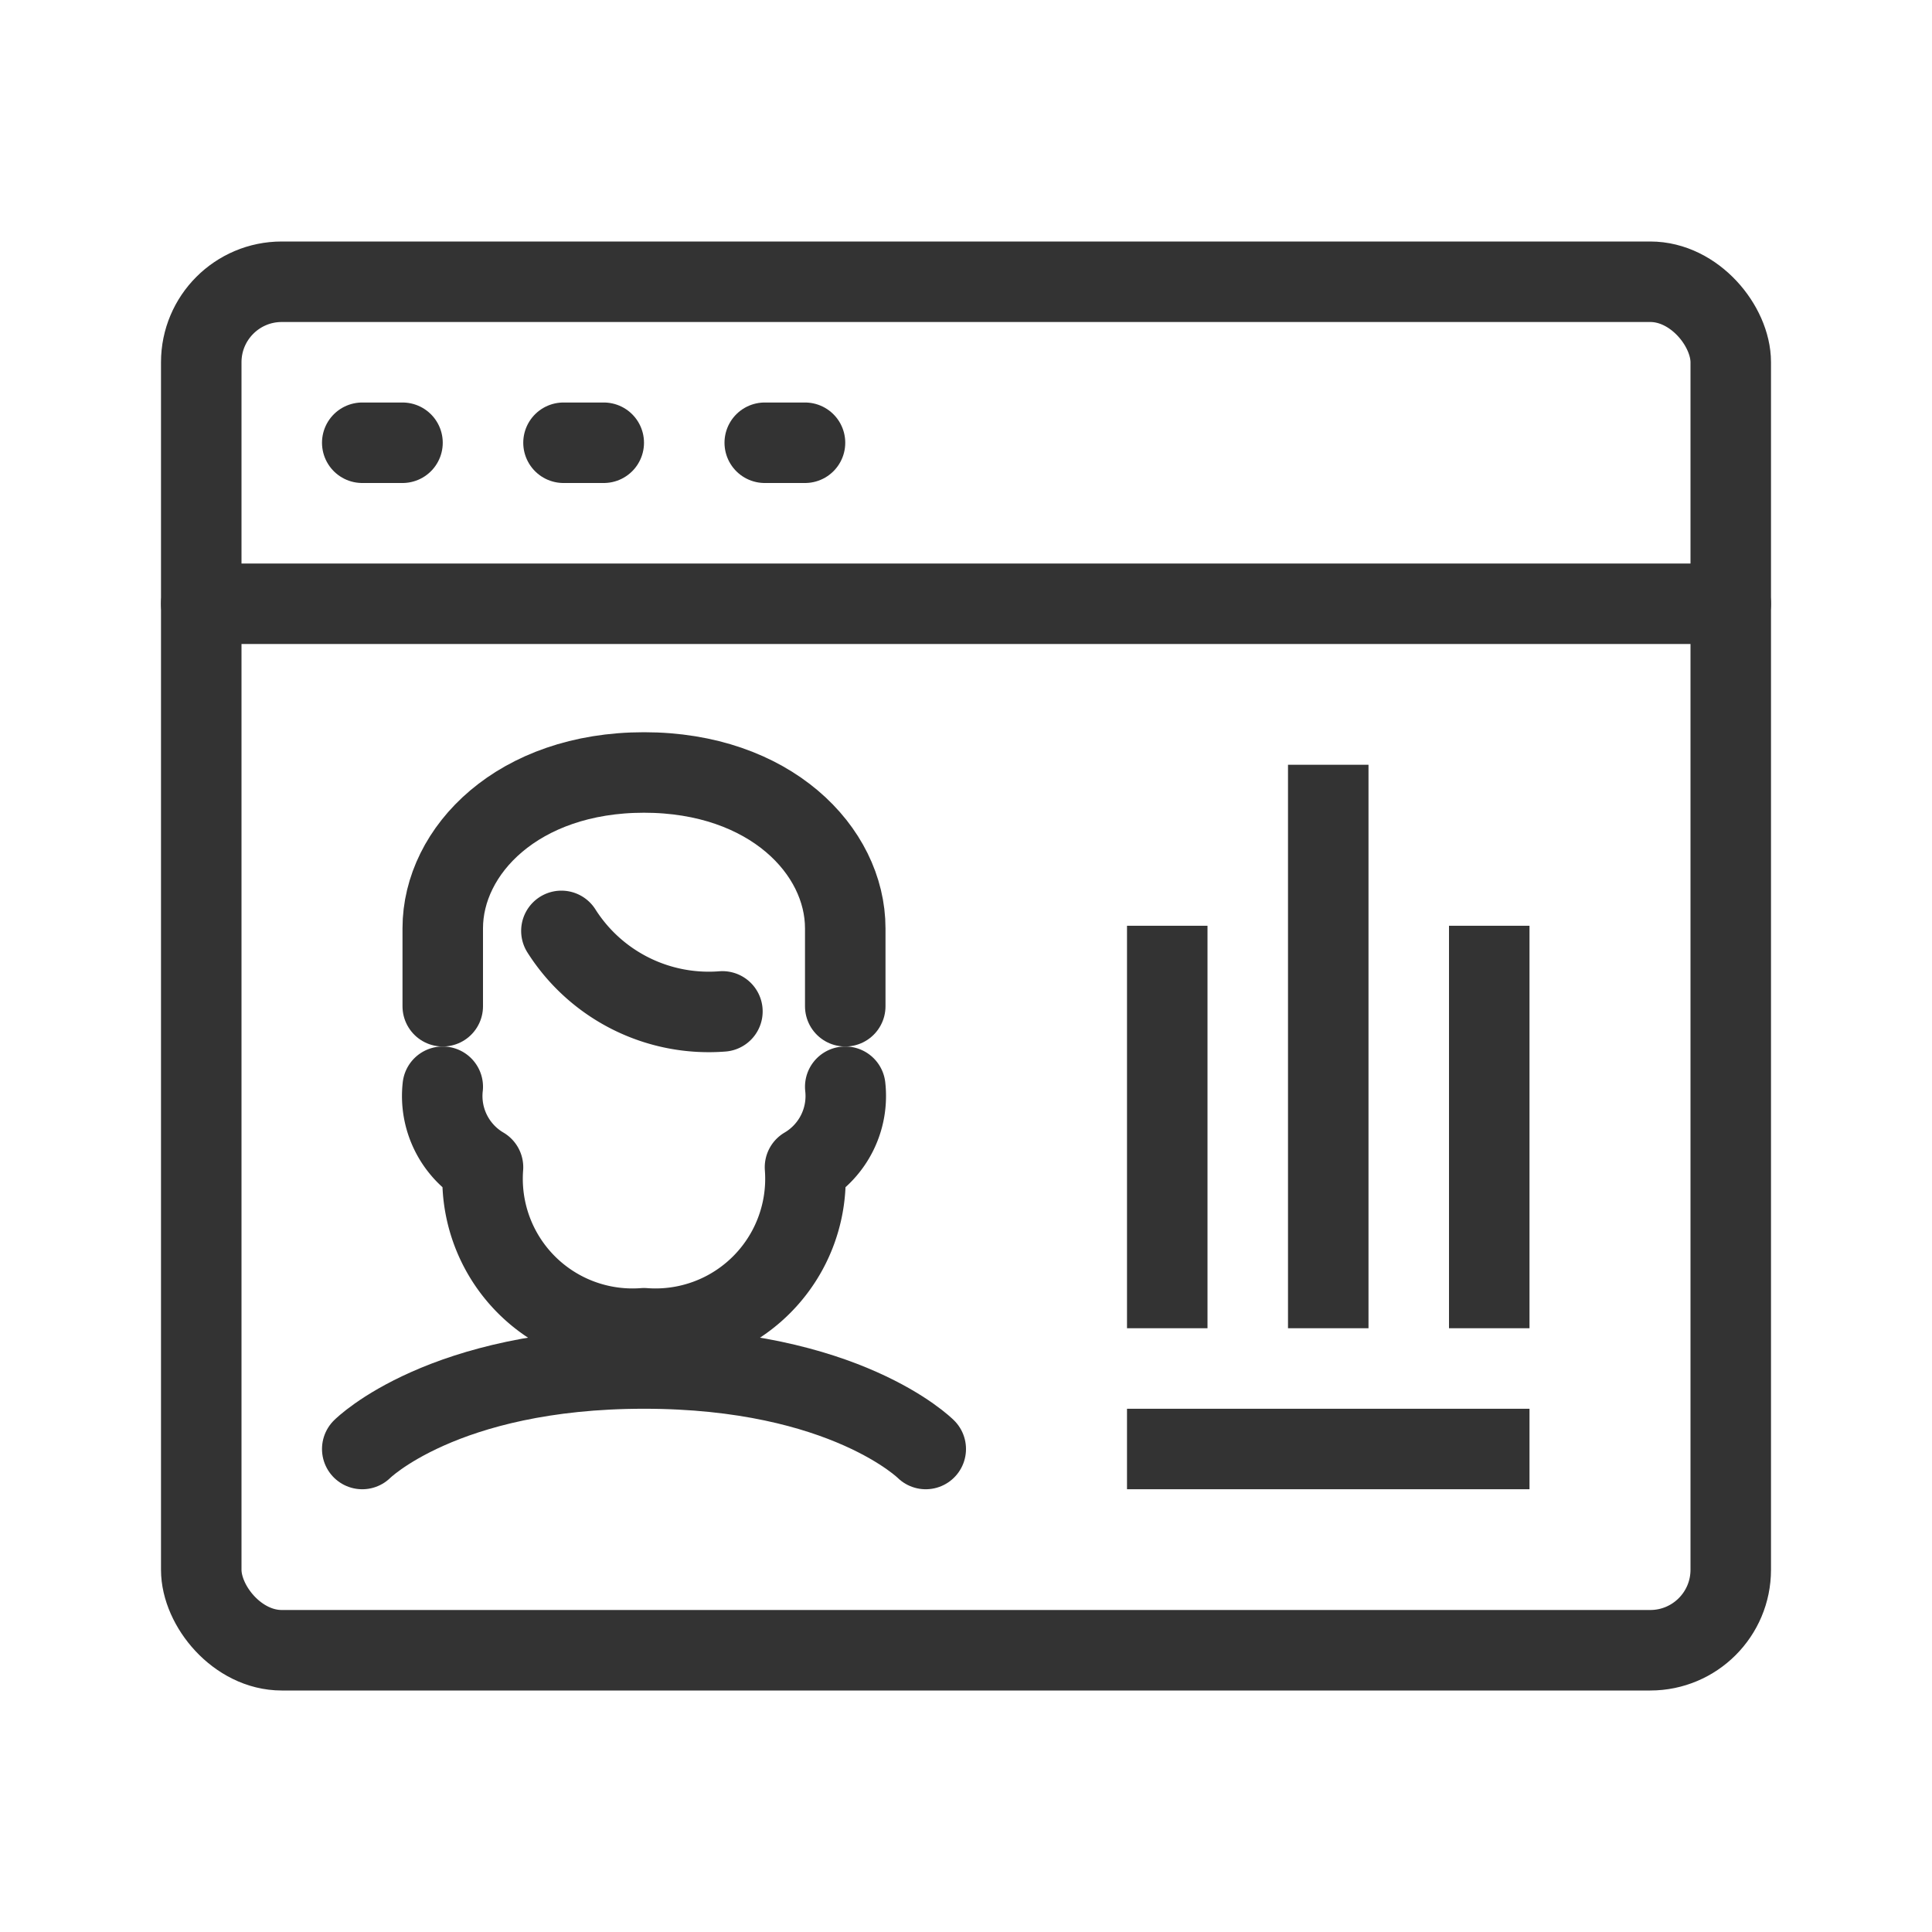 <svg id="Outlines" xmlns="http://www.w3.org/2000/svg" viewBox="0 0 48 48"><title>browser-analytics-user-profile-stats-man</title><rect x="5" y="7" width="38" height="34" rx="2" style="fill:none;stroke:#333;stroke-linecap:round;stroke-linejoin:round;stroke-width:2px"/><line x1="5" y1="15" x2="43" y2="15" style="fill:none;stroke:#333;stroke-linecap:round;stroke-linejoin:round;stroke-width:2px"/><line x1="9" y1="11" x2="10" y2="11" style="fill:none;stroke:#333;stroke-linecap:round;stroke-linejoin:round;stroke-width:2px"/><line x1="14" y1="11" x2="15" y2="11" style="fill:none;stroke:#333;stroke-linecap:round;stroke-linejoin:round;stroke-width:2px"/><line x1="19" y1="11" x2="20" y2="11" style="fill:none;stroke:#333;stroke-linecap:round;stroke-linejoin:round;stroke-width:2px"/><path d="M21,25V23.064c0-1.936-1.875-3.872-5-3.872s-5,1.936-5,3.872V25" style="fill:none;stroke:#333;stroke-linecap:round;stroke-linejoin:round;stroke-width:2px"/><path d="M13.948,23.128a4.333,4.333,0,0,0,4,2" style="fill:none;stroke:#333;stroke-linecap:round;stroke-linejoin:round;stroke-width:2px"/><path d="M11,27a2.052,2.052,0,0,0,1,2,3.725,3.725,0,0,0,4,4,3.725,3.725,0,0,0,4-4,2.052,2.052,0,0,0,1-2" style="fill:none;stroke:#333;stroke-linecap:round;stroke-linejoin:round;stroke-width:2px"/><path d="M9,36s2-2,7-2,7,2,7,2" style="fill:none;stroke:#333;stroke-linecap:round;stroke-linejoin:round;stroke-width:2px"/><line x1="29" y1="23" x2="29" y2="33" style="fill:none;stroke:#333;stroke-linejoin:round;stroke-width:2px"/><line x1="37" y1="23" x2="37" y2="33" style="fill:none;stroke:#333;stroke-linejoin:round;stroke-width:2px"/><line x1="33" y1="19" x2="33" y2="33" style="fill:none;stroke:#333;stroke-linejoin:round;stroke-width:2px"/><line x1="28" y1="36" x2="38" y2="36" style="fill:none;stroke:#333;stroke-linejoin:round;stroke-width:2px"/></svg>
